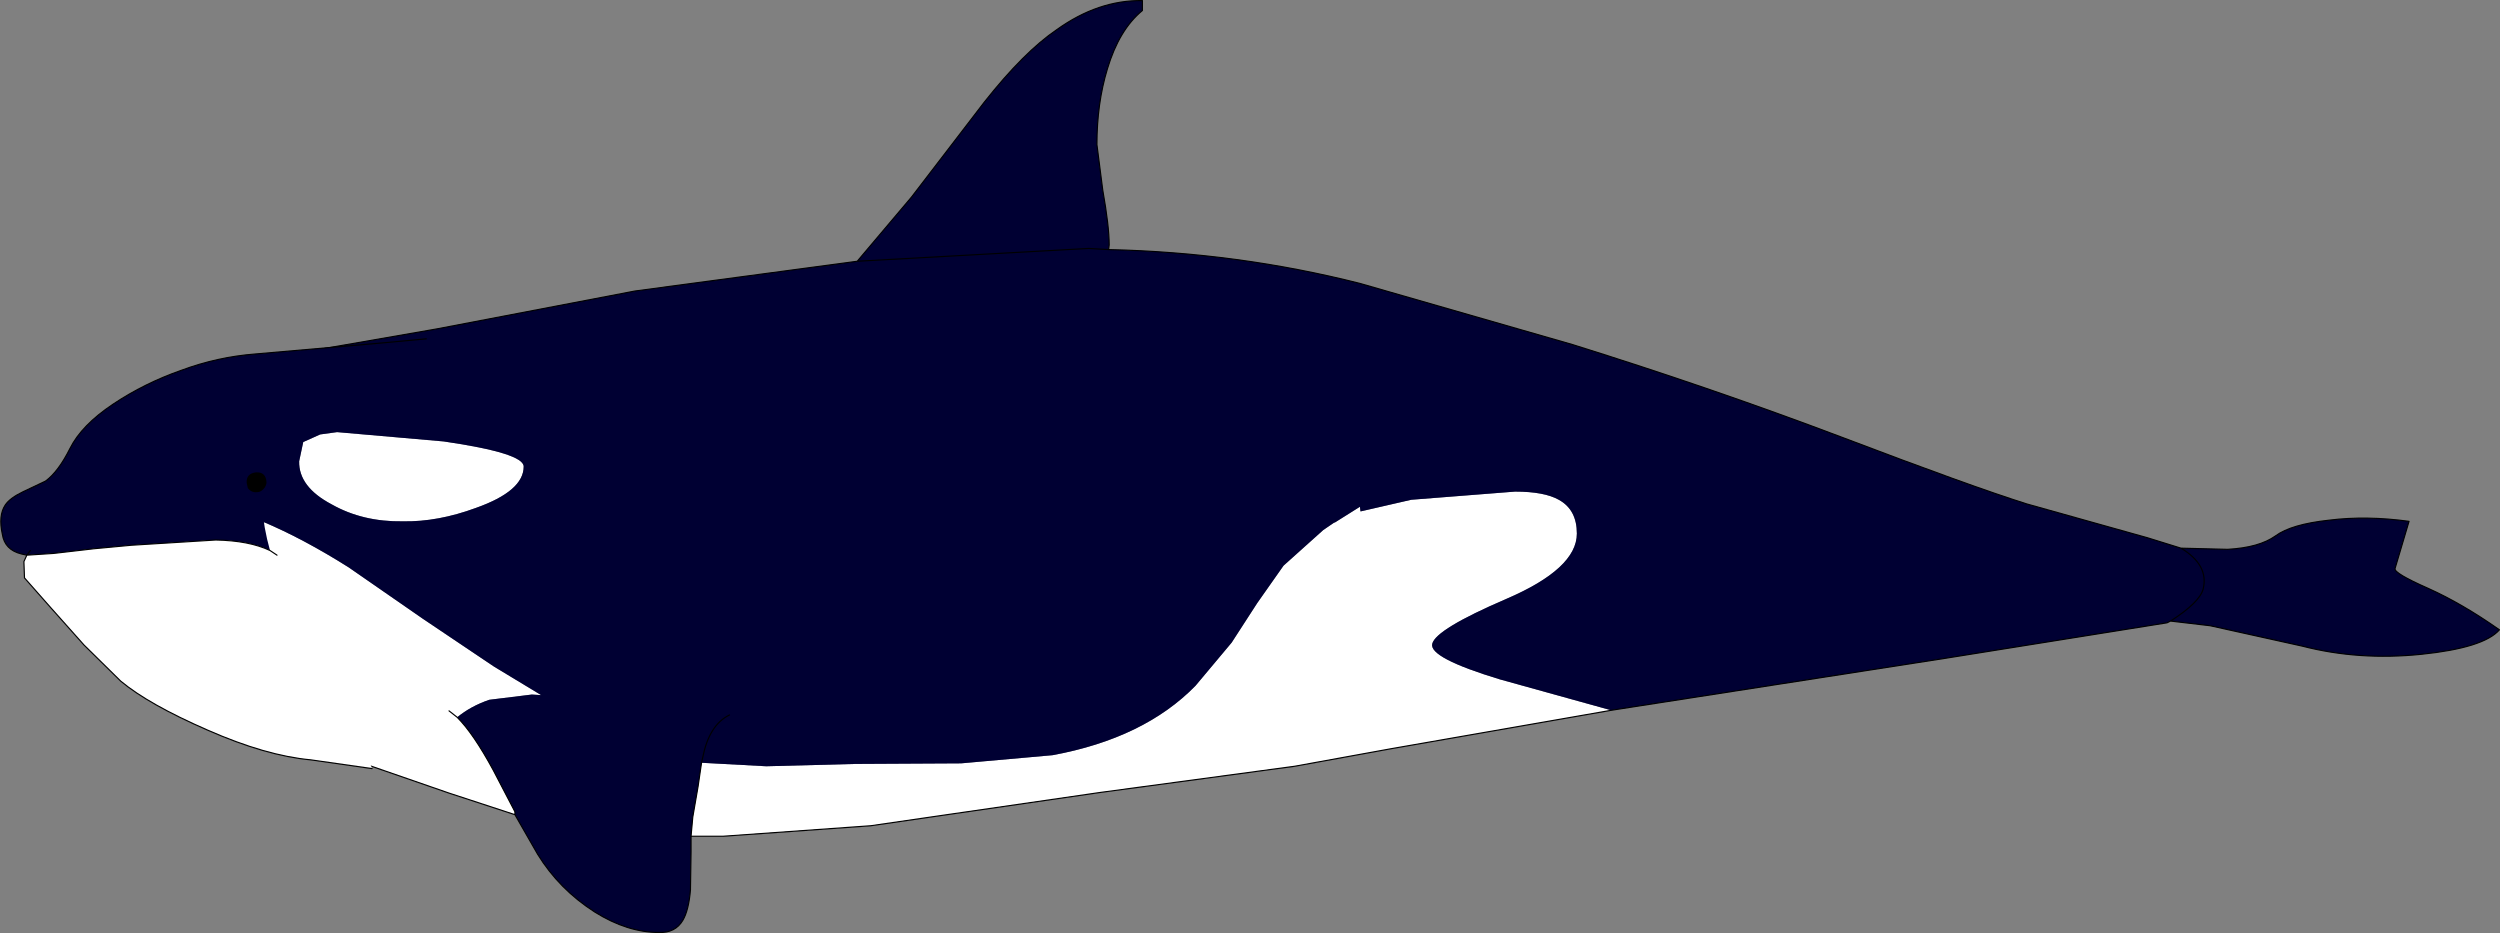 <?xml version="1.0" encoding="UTF-8" standalone="no"?>
<svg xmlns:xlink="http://www.w3.org/1999/xlink" height="80.0px" width="214.35px" xmlns="http://www.w3.org/2000/svg">
  <rect width="100%" height="100%" fill="#808080" stroke="none"/>
  <g transform="matrix(1.0, 0.0, 0.0, 1.0, 112.1, 53.3)">
    <path d="M-96.5 -10.45 L-96.0 -10.45 Q-90.05 -9.6 -82.2 -4.65 L-75.85 -0.25 -69.75 3.85 -65.7 6.3 -66.5 6.25 -70.15 6.7 Q-71.75 7.25 -72.9 8.2 -71.5 9.6 -69.8 12.75 L-67.95 16.3 -67.95 16.55 -73.6 14.7 -82.7 11.55 Q-88.55 9.75 -92.4 6.55 -97.8 2.1 -97.8 -4.1 -97.75 -7.1 -96.5 -10.45 M-52.85 18.4 L-52.7 16.75 -52.25 14.15 -51.95 12.1 -46.4 12.4 -38.75 12.2 -29.7 12.15 -21.85 11.45 Q-14.0 10.0 -9.6 5.5 L-6.5 1.8 -4.3 -1.6 -2.05 -4.8 1.35 -7.85 2.3 -8.5 2.35 -8.5 4.5 -9.85 4.55 -9.45 8.9 -10.45 17.8 -11.15 Q20.3 -11.15 21.55 -10.45 23.1 -9.6 23.1 -7.55 23.1 -4.55 17.05 -1.95 11.0 0.65 10.7 1.9 10.4 3.1 16.5 4.95 L26.05 7.6 7.15 10.9 -1.1 12.4 -17.8 14.65 -37.45 17.5 -50.1 18.4 -52.85 18.4 M-86.1 -15.4 L-84.65 -16.05 -83.2 -16.25 -74.05 -15.45 Q-67.2 -14.45 -67.2 -13.3 -67.2 -11.2 -71.3 -9.75 -74.55 -8.55 -77.55 -8.6 -81.0 -8.55 -83.65 -10.05 -86.5 -11.55 -86.45 -13.75 L-86.1 -15.4 M-73.6 7.65 L-72.9 8.2 -73.6 7.65" fill="#ffffff" fill-rule="evenodd" stroke="none"/>
    <path d="M-17.05 -31.9 Q-5.95 -31.65 4.5 -29.0 L22.75 -23.75 Q34.75 -20.0 45.85 -15.8 56.9 -11.6 61.65 -10.1 L72.0 -7.2 74.9 -6.3 Q77.3 -4.85 76.8 -2.8 76.5 -1.65 74.0 -0.05 76.5 -1.65 76.8 -2.8 77.3 -4.85 74.9 -6.3 L78.9 -6.2 Q81.6 -6.35 83.0 -7.35 84.35 -8.35 87.6 -8.7 90.8 -9.1 94.45 -8.6 L93.25 -4.55 Q93.15 -4.15 96.1 -2.85 99.0 -1.55 102.2 0.7 100.85 2.25 95.5 2.8 90.15 3.35 85.3 2.1 L77.4 0.35 74.0 -0.05 73.7 0.1 54.65 3.15 26.05 7.6 16.5 4.95 Q10.4 3.1 10.7 1.9 11.0 0.65 17.05 -1.95 23.1 -4.55 23.1 -7.55 23.1 -9.6 21.55 -10.45 20.3 -11.15 17.8 -11.15 L8.9 -10.45 4.55 -9.45 4.5 -9.85 2.35 -8.5 2.3 -8.5 1.35 -7.85 -2.05 -4.8 -4.3 -1.6 -6.5 1.8 -9.6 5.5 Q-14.0 10.0 -21.85 11.45 L-29.7 12.15 -38.75 12.2 -46.4 12.4 -51.95 12.1 -52.25 14.15 -52.7 16.75 -52.85 18.4 -52.85 19.75 -52.9 23.0 Q-53.05 24.75 -53.55 25.6 -54.2 26.7 -55.6 26.65 -58.3 26.65 -61.1 24.9 -64.15 22.95 -66.0 19.95 L-67.95 16.55 -67.95 16.3 -69.8 12.75 Q-71.5 9.6 -72.9 8.2 -71.75 7.25 -70.15 6.7 L-66.5 6.25 -65.7 6.3 -69.75 3.85 -75.85 -0.25 -82.2 -4.65 Q-90.05 -9.6 -96.0 -10.45 L-96.5 -10.45 Q-95.45 -13.2 -93.65 -16.2 L-90.6 -20.7 -89.3 -22.55 -74.65 -25.1 -57.65 -28.35 -38.6 -30.9 -18.75 -32.0 -17.05 -31.9 -18.75 -32.0 -38.6 -30.9 -33.95 -36.4 -27.7 -44.55 Q-24.3 -48.85 -21.5 -50.75 -17.95 -53.3 -14.15 -53.25 L-14.15 -52.4 Q-16.15 -50.75 -17.15 -47.4 -18.05 -44.45 -18.05 -40.9 L-17.55 -37.0 Q-17.0 -33.9 -17.0 -32.3 L-17.05 -31.9 M-49.55 8.0 Q-51.3 8.85 -51.85 11.65 L-51.95 12.1 -51.85 11.65 Q-51.3 8.85 -49.55 8.0 M-86.1 -15.4 L-86.45 -13.75 Q-86.5 -11.55 -83.65 -10.05 -81.0 -8.55 -77.55 -8.6 -74.55 -8.55 -71.3 -9.75 -67.2 -11.2 -67.2 -13.3 -67.2 -14.45 -74.05 -15.45 L-83.2 -16.25 -84.65 -16.05 -86.1 -15.4" fill="#000033" fill-rule="evenodd" stroke="none"/>
    <path d="M4.5 -29.0 Q-5.95 -31.65 -17.05 -31.9 L-18.75 -32.0 -38.6 -30.9 -57.65 -28.35 -74.65 -25.1 -89.3 -22.55 -90.6 -20.7 -93.65 -16.2 Q-95.45 -13.2 -96.5 -10.45 -97.75 -7.1 -97.8 -4.1 -97.8 2.1 -92.4 6.55 -88.55 9.75 -82.7 11.55 L-73.6 14.7 -67.95 16.55 -66.0 19.95 Q-64.15 22.95 -61.1 24.9 -58.3 26.65 -55.6 26.65 -54.2 26.7 -53.55 25.6 -53.05 24.75 -52.9 23.0 L-52.85 19.75 -52.85 18.4 -52.7 16.75 -52.25 14.15 -51.95 12.1 -51.85 11.65 Q-51.3 8.85 -49.55 8.0 M-72.9 8.2 Q-71.5 9.6 -69.8 12.75 L-67.95 16.3 -67.95 16.55 M26.05 7.6 L54.65 3.15 73.7 0.1 74.0 -0.05 Q76.5 -1.65 76.8 -2.8 77.3 -4.85 74.9 -6.3 L72.0 -7.2 61.65 -10.1 Q56.9 -11.6 45.85 -15.8 34.75 -20.0 22.75 -23.75 L4.5 -29.0 M74.0 -0.05 L77.4 0.35 85.3 2.1 Q90.15 3.35 95.5 2.8 100.85 2.25 102.2 0.7 99.0 -1.55 96.1 -2.85 93.15 -4.15 93.25 -4.55 L94.45 -8.6 Q90.8 -9.1 87.6 -8.7 84.35 -8.35 83.0 -7.35 81.6 -6.35 78.9 -6.2 L74.9 -6.3 M-52.85 18.4 L-50.1 18.4 -37.45 17.5 -17.8 14.65 -1.1 12.4 7.15 10.9 26.05 7.6 M-17.05 -31.9 L-17.0 -32.3 Q-17.0 -33.9 -17.55 -37.0 L-18.05 -40.9 Q-18.05 -44.45 -17.15 -47.4 -16.15 -50.75 -14.15 -52.4 L-14.15 -53.25 Q-17.95 -53.3 -21.5 -50.75 -24.3 -48.85 -27.7 -44.55 L-33.95 -36.4 -38.6 -30.9 M-72.9 8.2 L-73.6 7.65" fill="none" stroke="#000000" stroke-linecap="round" stroke-linejoin="round" stroke-width="0.1"/>
    <path d="M-109.8 -5.7 L-110.25 -5.8 Q-111.7 -6.15 -111.9 -7.5 -112.25 -9.1 -111.65 -10.0 -111.25 -10.6 -110.1 -11.15 L-108.2 -12.05 Q-107.1 -12.85 -106.1 -14.85 -105.1 -16.85 -102.4 -18.65 -99.7 -20.45 -96.55 -21.55 -93.45 -22.7 -90.2 -22.95 L-79.3 -23.9 -83.85 -20.55 -87.4 -17.45 Q-88.8 -15.95 -89.3 -14.45 -89.7 -13.25 -89.75 -11.9 L-89.75 -10.8 -89.65 -10.05 Q-89.5 -8.05 -88.95 -6.1 -90.75 -6.95 -93.6 -7.0 L-100.85 -6.55 -104.05 -6.25 -107.5 -5.85 -109.8 -5.7 -109.5 -6.1 -109.8 -5.7" fill="#000033" fill-rule="evenodd" stroke="none"/>
    <path d="M-109.8 -5.7 L-107.5 -5.85 -104.05 -6.25 -100.85 -6.55 -93.6 -7.0 Q-90.75 -6.95 -88.95 -6.1 L-88.25 -3.9 Q-87.3 -1.25 -85.4 2.3 L-82.2 8.15 Q-80.9 10.6 -80.2 12.6 L-85.45 11.85 Q-89.3 11.5 -94.3 9.3 -99.35 7.1 -101.75 5.1 L-104.9 2.0 -107.75 -1.2 -110.0 -3.75 -110.05 -5.15 -109.8 -5.7" fill="#ffffff" fill-rule="evenodd" stroke="none"/>
    <path d="M-79.3 -23.9 L-90.2 -22.95 Q-93.45 -22.7 -96.55 -21.55 -99.7 -20.45 -102.4 -18.65 -105.1 -16.85 -106.1 -14.85 -107.1 -12.85 -108.2 -12.05 L-110.1 -11.15 Q-111.25 -10.6 -111.65 -10.0 -112.25 -9.1 -111.9 -7.5 -111.7 -6.15 -110.25 -5.8 L-109.8 -5.7 -109.5 -6.1 M-88.95 -6.1 Q-90.75 -6.95 -93.6 -7.0 L-100.85 -6.55 -104.05 -6.25 -107.5 -5.85 -109.8 -5.7 -110.05 -5.15 -110.0 -3.75 -107.75 -1.2 -104.9 2.0 -101.75 5.1 Q-99.35 7.1 -94.3 9.3 -89.3 11.5 -85.45 11.85 L-80.2 12.6 M-79.3 -23.9 L-75.55 -24.25 M-88.95 -6.1 L-88.35 -5.7" fill="none" stroke="#000000" stroke-linecap="round" stroke-linejoin="round" stroke-width="0.1"/>
    <path d="M-89.4 -11.5 Q-89.7 -11.1 -90.05 -11.1 -90.55 -11.05 -90.85 -11.45 L-90.95 -11.9 Q-91.0 -12.7 -90.15 -12.8 -89.3 -12.85 -89.25 -11.95 -89.25 -11.75 -89.4 -11.5" fill="#000000" fill-rule="evenodd" stroke="none"/>
  </g>
</svg>
